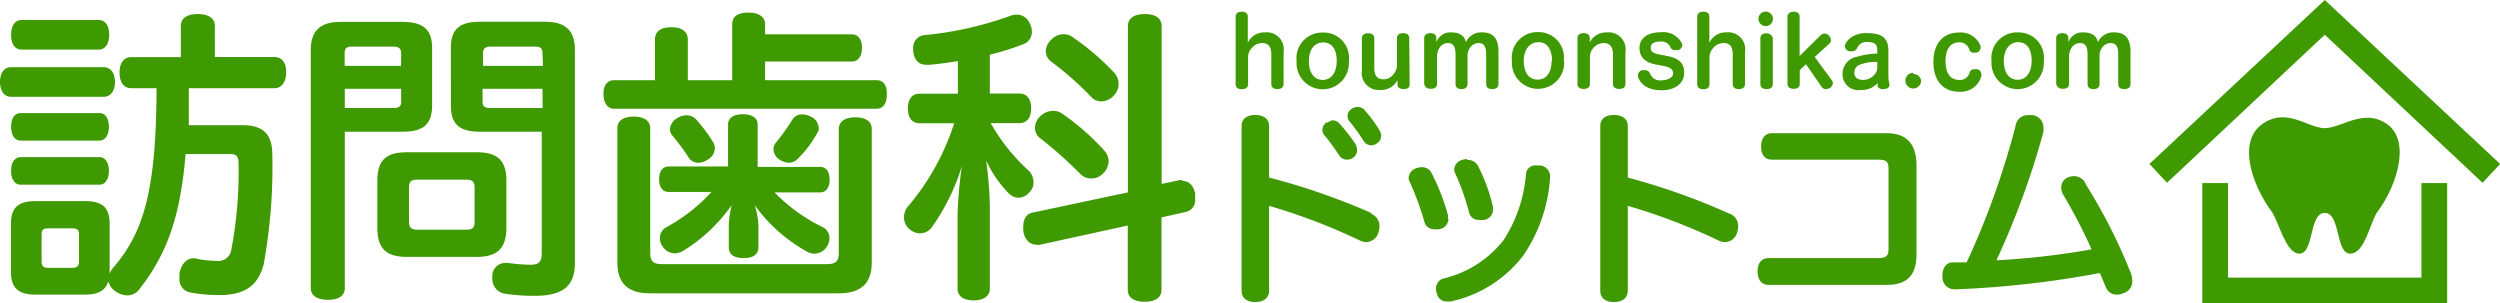 <svg xmlns="http://www.w3.org/2000/svg" width="168.94" height="20.5" viewBox="0 0 168.94 20.5"><defs><style>.cls-1{fill:#3f9900;}</style></defs><title>header_logo_sp</title><g id="レイヤー_2" data-name="レイヤー 2"><g id="レイヤー_1-2" data-name="レイヤー 1"><path class="cls-1" d="M163.63,12.37h1.74V20.5H148.82V12.37h1.74v6.39h13.07ZM157.1,0,145.25,11.08l1.19,1.27,10.66-10,10.66,10,1.19-1.27Zm-1.72,17.14c1,0,.65-2.75,1.72-2.75s.72,2.75,1.72,2.75,1.35-2.17,1.86-2.86c1.26-1.68,2.24-4.7.67-5.86s-3.13.24-4.26.24-2.6-1.47-4.26-.24-.58,4.18.67,5.86C154,15,154.47,17.14,155.38,17.14ZM6.72,10.62H1.41c-.46,0-.66.41-.66.93s.21.93.66.93H6.72c.41,0,.64-.41.64-.93S7.14,10.62,6.72,10.62ZM19.34,4.86c0,.66-.29,1.1-.79,1.1H12.76c0,.83,0,1.68,0,2.5h3.64c1.37,0,2,.62,2,1.94a36.5,36.5,0,0,1-.58,7.45c-.39,1.53-1.37,2.09-3,2.09a10.4,10.4,0,0,1-1.92-.17.9.9,0,0,1-.77-1,1.56,1.56,0,0,1,0-.31c.12-.62.5-1,.89-1a.4.4,0,0,1,.17,0,6.92,6.92,0,0,0,1.45.17.89.89,0,0,0,1-.81,27.9,27.9,0,0,0,.48-5.79c0-.5-.17-.62-.58-.62h-3c-.37,4.53-1.39,6.91-3.14,9.16a1,1,0,0,1-.81.39,1.44,1.44,0,0,1-.91-.37A1.07,1.07,0,0,1,7.32,19c-.19.64-.68.91-1.59.91H2.42c-1.16,0-1.68-.43-1.68-1.55V15.12c0-1.12.52-1.53,1.68-1.53H5.73c1.16,0,1.68.41,1.68,1.53v3.39a1.17,1.17,0,0,1,.25-.43c2-2.34,2.9-5.07,2.92-12.12H8.87c-.52,0-.79-.41-.79-1.05s.27-1.05.79-1.05h3.35V1.76c0-.54.43-.81,1.14-.81s1.16.27,1.16.81V3.85h4C19.05,3.85,19.34,4.24,19.34,4.86Zm-14,11c0-.35-.14-.43-.5-.43H3.29c-.35,0-.48.08-.48.43v1.78c0,.35.12.46.48.46H4.84c.35,0,.5-.1.5-.46ZM7,6.54c.52,0,.77-.45.77-1s-.25-1-.77-1H.74c-.5,0-.74.45-.74,1s.25,1,.74,1ZM1.45,3.35H6.68c.43,0,.7-.39.7-1s-.27-1-.7-1H1.45c-.43,0-.7.39-.7,1S1,3.35,1.45,3.35ZM6.72,7.64H1.41c-.46,0-.66.41-.66.93s.21.93.66.93H6.72c.41,0,.64-.41.64-.93S7.14,7.64,6.72,7.64ZM38.85,3.38v14.4c0,1.51-.77,2.21-2.71,2.21a12.74,12.74,0,0,1-2-.14,1,1,0,0,1-.87-1,.57.57,0,0,1,0-.19.87.87,0,0,1,.85-.89.7.7,0,0,1,.21,0,12.73,12.73,0,0,0,1.49.12c.56,0,.79-.14.79-.81V8.9h-4.2c-1.37,0-1.94-.52-1.94-1.76V3.21c0-1.22.58-1.74,1.94-1.74h4.43C38.28,1.47,38.85,2.13,38.85,3.38ZM36.66,6H32.61v.87c0,.33.17.43.52.43h3.54Zm0-2.4c0-.33-.14-.45-.5-.45h-3c-.35,0-.52.12-.52.45v.85h4.05ZM32.21,17.36H27.5c-1.41,0-2-.58-2-1.94V12.21c0-1.37.58-1.92,2-1.92h4.72c1.41,0,2,.56,2,1.92v3.21C34.2,16.78,33.62,17.36,32.21,17.36Zm-.14-4.7c0-.39-.17-.52-.56-.52H28.2c-.39,0-.56.12-.56.52V15c0,.39.17.52.56.52h3.31c.39,0,.56-.12.56-.52ZM27.23,8.9H23.3V19.47c0,.54-.45.79-1.14.79S21,20,21,19.47V3.4c0-1.26.58-1.92,2-1.92h4.2c1.39,0,2,.52,2,1.74V7.14C29.19,8.38,28.62,8.9,27.23,8.9ZM27.11,6H23.3v1.3h3.27c.37,0,.54-.1.54-.43Zm0-2.4c0-.33-.17-.45-.54-.45H23.77c-.35,0-.48.12-.48.45v.85h3.81ZM57.8,7.93c-.68,0-1.12.27-1.12.81v8.34c0,.58-.19.77-.83.77H44.77c-.64,0-.83-.19-.83-.77V8.67c0-.52-.43-.79-1.12-.79s-1.1.27-1.1.79v9.06c0,1.45.74,2.09,2.21,2.09H56.68c1.47,0,2.23-.64,2.23-2.09v-9C58.92,8.2,58.5,7.93,57.8,7.93ZM44.54,12.1c0,.52.21.87.64.87h2.9A11.62,11.62,0,0,1,45,15.37a.82.82,0,0,0-.41.72,1,1,0,0,0,.21.6,1,1,0,0,0,.79.43,1.31,1.31,0,0,0,.58-.17,11.11,11.11,0,0,0,3.27-3.08,7.07,7.07,0,0,0-.19,1.3v1.55c0,.48.35.72,1,.72s1-.25,1-.72V15.19A5.24,5.24,0,0,0,51,13.86,10.7,10.7,0,0,0,54.53,17a1,1,0,0,0,.52.14,1,1,0,0,0,.81-.45,1.08,1.08,0,0,0,.19-.6.82.82,0,0,0-.41-.72A11.56,11.56,0,0,1,52.34,13h3.08c.43,0,.64-.35.64-.87s-.21-.85-.64-.85H51.2V8.42c0-.45-.37-.7-1-.7s-1,.25-1,.7v2.83H45.18C44.75,11.26,44.54,11.61,44.54,12.1ZM59.23,5.42H51.7V4.16h5.85c.45,0,.7-.37.7-.93s-.25-.91-.7-.91H51.7v-.7c0-.43-.37-.77-1.12-.77s-1.1.29-1.1.77V5.42h-3V2.67c0-.54-.41-.83-1.12-.83s-1.1.29-1.1.83V5.42H41.48c-.46,0-.7.37-.7.93s.25,1,.7,1H59.23c.46,0,.7-.37.7-1S59.68,5.42,59.23,5.42ZM53.31,11a.87.87,0,0,0,.62-.29,7.54,7.54,0,0,0,1.32-1.76.5.5,0,0,0,.08-.31.91.91,0,0,0-.56-.77,1.25,1.25,0,0,0-.56-.14.75.75,0,0,0-.66.35,15.13,15.13,0,0,1-1.14,1.59.63.63,0,0,0-.14.41.83.83,0,0,0,.37.68A1.27,1.27,0,0,0,53.31,11Zm-6.12,0a1.19,1.19,0,0,0,.6-.19.94.94,0,0,0,.52-.79.86.86,0,0,0-.12-.41,10.58,10.58,0,0,0-1.12-1.51.88.88,0,0,0-.68-.31,1.2,1.2,0,0,0-.62.19.94.94,0,0,0-.5.77.66.66,0,0,0,.17.41,16.11,16.11,0,0,1,1.1,1.49A.75.75,0,0,0,47.19,11ZM70.25,9.31A28,28,0,0,1,73,11.75a1,1,0,0,0,.74.31,1.07,1.07,0,0,0,.81-.35,1.17,1.17,0,0,0,.37-.83,1.12,1.12,0,0,0-.31-.72,16.47,16.47,0,0,0-2.83-2.48,1.08,1.08,0,0,0-.6-.19,1.26,1.26,0,0,0-.91.39,1.07,1.07,0,0,0-.33.74A.89.89,0,0,0,70.25,9.31Zm.81-5.13a22,22,0,0,1,2.67,2.36.92.92,0,0,0,.68.31,1.19,1.19,0,0,0,.89-.43,1.1,1.1,0,0,0,.29-.74,1.17,1.17,0,0,0-.27-.74,16.94,16.94,0,0,0-2.85-2.44,1,1,0,0,0-.6-.19,1.16,1.16,0,0,0-.85.39,1.09,1.09,0,0,0-.35.77A.9.9,0,0,0,71.06,4.18Zm8.85,8a1,1,0,0,0-.25,0l-1.16.25V1.78c0-.56-.43-.83-1.14-.83s-1.14.27-1.14.83V13l-6.45,1.37c-.41.08-.62.43-.62.93a1.56,1.56,0,0,0,0,.31c.1.64.48.93.91.93a.7.7,0,0,0,.21,0l5.94-1.3v4.34c0,.54.43.81,1.14.81s1.14-.27,1.14-.81V14.69l1.65-.37a.8.8,0,0,0,.62-.89,3.18,3.18,0,0,0,0-.39C80.61,12.46,80.3,12.23,79.91,12.23Zm-10.07.12a1.07,1.07,0,0,0-.35-.79,12.77,12.77,0,0,1-2.54-3.19h1.94c.52,0,.79-.39.79-1s-.27-1-.79-1h-2V3.69A16.33,16.33,0,0,0,69.11,3a.87.87,0,0,0,.62-.85,1.18,1.18,0,0,0-.14-.56.94.94,0,0,0-.87-.6,1.25,1.25,0,0,0-.45.08,23.42,23.42,0,0,1-5.77,1.3.84.84,0,0,0-.79.93v.17c.08.64.41.91.91.91h.17c.64-.06,1.28-.14,1.94-.25V6.33H62.14c-.52,0-.79.39-.79,1s.27,1,.79,1h2.34A16.41,16.41,0,0,1,61.4,13.9a1.14,1.14,0,0,0-.31.77,1,1,0,0,0,.39.83,1.11,1.11,0,0,0,.7.27,1,1,0,0,0,.77-.39A14.22,14.22,0,0,0,65,11.22a29.21,29.21,0,0,0-.29,3.29v5c0,.5.41.79,1.08.79s1.1-.29,1.1-.79V13.92a26.13,26.13,0,0,0-.25-3.08,7.75,7.75,0,0,0,1.53,2.23.93.93,0,0,0,.66.29,1,1,0,0,0,.72-.35A.91.91,0,0,0,69.84,12.35Zm22.82,2.09A45.07,45.07,0,0,0,85.76,12V8.53c0-.52-.39-.76-.94-.76s-.92.25-.92.76V19.64c0,.51.36.77.92.77s.94-.26.94-.77V13.91a40.19,40.19,0,0,1,6.15,2.35.94.94,0,0,0,.42.1.89.89,0,0,0,.82-.65,1.5,1.5,0,0,0,.07-.42A.89.89,0,0,0,92.66,14.45Zm-3-6.14a.67.67,0,0,0-.3.53.55.55,0,0,0,.13.35,13.81,13.81,0,0,1,1,1.36.62.62,0,0,0,.53.3.72.72,0,0,0,.42-.13.65.65,0,0,0,.27-.52,1,1,0,0,0-.12-.42,13.32,13.32,0,0,0-1.07-1.37.65.65,0,0,0-.49-.22A.81.81,0,0,0,89.69,8.31Zm2.58-.79a.64.64,0,0,0-.51-.23.72.72,0,0,0-.38.12.58.58,0,0,0-.29.49.61.61,0,0,0,.13.36,11.12,11.12,0,0,1,.94,1.3.61.61,0,0,0,.91.19.58.58,0,0,0,.29-.51.68.68,0,0,0-.12-.39A8.07,8.07,0,0,0,92.27,7.51Zm6.89,3.29a1,1,0,0,0-.33.06.7.7,0,0,0-.53.64.52.52,0,0,0,.07.27,16,16,0,0,1,.94,2.66.66.66,0,0,0,.71.48,1.3,1.3,0,0,0,.32,0,.71.71,0,0,0,.58-.68,1.13,1.13,0,0,0,0-.2,11.76,11.76,0,0,0-1-2.74A.75.75,0,0,0,99.16,10.81Zm-1.28,4a1.12,1.12,0,0,0,0-.2,14.16,14.16,0,0,0-1.1-2.83.69.69,0,0,0-.66-.42,1,1,0,0,0-.35.06.73.73,0,0,0-.55.65.49.49,0,0,0,.07.27,19.18,19.18,0,0,1,1,2.73.66.66,0,0,0,.69.48,1.19,1.19,0,0,0,.32,0A.73.73,0,0,0,97.88,14.81ZM104,11.18h-.17a.63.63,0,0,0-.71.58,9.61,9.61,0,0,1-1.53,4.49,7.32,7.32,0,0,1-4,2.56.69.69,0,0,0-.55.71.82.82,0,0,0,.06.32.66.66,0,0,0,.69.53l.25,0a8.38,8.38,0,0,0,4.91-3.12A10.57,10.57,0,0,0,104.75,12v-.1A.74.74,0,0,0,104,11.18Zm12.87,3.26A45.06,45.06,0,0,0,110,12V8.53c0-.52-.39-.76-.94-.76s-.92.25-.92.76V19.64c0,.51.36.77.92.77s.94-.26.94-.77V13.91a40.18,40.18,0,0,1,6.15,2.35.94.94,0,0,0,.42.1.88.88,0,0,0,.82-.65,1.5,1.5,0,0,0,.07-.42A.89.89,0,0,0,116.92,14.45ZM127.47,9h-7.71c-.51,0-.75.36-.75.91s.25.88.74.88h7.19c.53,0,.68.14.68.62v5.39c0,.48-.14.64-.68.64h-7.42c-.49,0-.75.35-.75.9s.27.91.74.91h8c1.4,0,2-.69,2-2.08V11.14C129.49,9.75,128.87,9,127.47,9Zm13.46,3.39a.88.88,0,0,0-.79-.49,1.13,1.13,0,0,0-.4.09.72.72,0,0,0-.45.69.94.94,0,0,0,.1.42,35.42,35.42,0,0,1,1.95,3.75,52.77,52.77,0,0,1-6.43.74,54.65,54.65,0,0,0,3.18-8.69,2,2,0,0,0,0-.27.84.84,0,0,0-.75-.85l-.29,0a.82.82,0,0,0-.84.71,54.56,54.56,0,0,1-3.31,9.24h-.45c-.16,0-.33,0-.48,0-.43,0-.71.36-.71.88v.12a.81.81,0,0,0,.85.82h.1a66.52,66.52,0,0,0,9.69-1.1c.17.4.3.71.42,1a.78.78,0,0,0,.74.46,1.14,1.14,0,0,0,.42-.09.84.84,0,0,0,.61-.84,1.51,1.51,0,0,0-.1-.53A37.09,37.09,0,0,0,140.94,12.44ZM84.34,5.69V3.83a.89.89,0,0,1,.24-.57.9.9,0,0,1,.72-.35c.43,0,.61.27.61.77v2c0,.22.15.34.41.34s.42-.12.42-.34V3.5a1.14,1.14,0,0,0-1.23-1.31,1.23,1.23,0,0,0-1.19.7c0-.08,0-.17,0-.22V1.12c0-.21-.14-.33-.4-.33s-.42.12-.42.33V5.69c0,.22.15.34.42.34S84.34,5.9,84.34,5.69Zm3.28-1.56a1.73,1.73,0,0,1,1.78-1.93,1.71,1.71,0,0,1,1.75,1.93,1.77,1.77,0,1,1-3.53,0Zm.83,0c0,.76.34,1.27.93,1.27s.95-.5.95-1.29S90,2.87,89.41,2.87,88.45,3.35,88.45,4.14Zm6.78-1.55c0-.22-.15-.34-.41-.34s-.42.12-.42.34V4.43a.92.92,0,0,1-.22.57.86.86,0,0,1-.7.36c-.42,0-.61-.26-.61-.77v-2c0-.22-.15-.34-.42-.34s-.42.12-.42.34V4.77a1.15,1.15,0,0,0,1.23,1.31,1.25,1.25,0,0,0,1.18-.67,1.2,1.2,0,0,0,0,.19v.12c0,.19.15.3.42.3s.4-.12.4-.33ZM96.7,6c.26,0,.41-.12.41-.34V3.8a1,1,0,0,1,.16-.56.68.68,0,0,1,.58-.33c.37,0,.51.26.51.77v2c0,.22.14.34.4.34s.41-.12.41-.34V3.78a.91.91,0,0,1,.15-.53.72.72,0,0,1,.6-.34c.38,0,.51.27.51.77v2c0,.22.15.34.41.34s.42-.12.42-.34V3.49c0-.83-.31-1.3-1.09-1.3a1.13,1.13,0,0,0-1.11.66c-.09-.42-.4-.66-1-.66a1,1,0,0,0-1,.67c0-.06,0-.14,0-.2V2.57c0-.21-.15-.33-.4-.33s-.42.12-.42.33v3.1C96.29,5.9,96.44,6,96.7,6Zm9-1.9a1.77,1.77,0,1,1-3.53,0,1.73,1.73,0,0,1,1.78-1.93A1.71,1.71,0,0,1,105.67,4.12Zm-.82,0c0-.75-.33-1.25-.91-1.25s-1,.48-1,1.26.34,1.27.93,1.27S104.85,4.91,104.85,4.12ZM109,3.67v2c0,.22.15.34.42.34s.42-.12.42-.34V3.5a1.14,1.14,0,0,0-1.23-1.31,1.25,1.25,0,0,0-1.18.67c0-.08,0-.12,0-.18V2.57c0-.21-.15-.33-.41-.33s-.42.12-.42.33v3.1c0,.22.15.34.42.34s.42-.12.42-.34V3.83a.87.87,0,0,1,.22-.57.91.91,0,0,1,.72-.35C108.78,2.91,109,3.17,109,3.67Zm3.29,1.76a.74.74,0,0,1-.79-.47.37.37,0,0,0-.36-.22H111a.36.36,0,0,0-.31.33.36.36,0,0,0,0,.12c.16.51.67.91,1.6.91s1.52-.49,1.52-1.17-.35-1-1.21-1.16l-.43-.08c-.49-.1-.62-.21-.62-.47s.21-.41.67-.41a.65.65,0,0,1,.66.38.34.34,0,0,0,.34.2l.16,0a.35.35,0,0,0,.29-.31.27.27,0,0,0,0-.12,1.41,1.41,0,0,0-1.43-.78c-1,0-1.45.47-1.45,1.07s.4,1,1.17,1.12l.42.08c.51.1.68.24.68.52S112.68,5.43,112.24,5.43Zm4.41-3.24a1.23,1.23,0,0,0-1.19.7c0-.08,0-.17,0-.22V1.12c0-.21-.14-.33-.4-.33s-.42.12-.42.33V5.69c0,.22.15.34.42.34s.41-.12.41-.34V3.83a.89.89,0,0,1,.24-.57.9.9,0,0,1,.72-.35c.43,0,.61.27.61.77v2c0,.22.15.34.41.34s.42-.12.42-.34V3.5A1.14,1.14,0,0,0,116.65,2.19Zm2.68-.43a.49.49,0,1,0-.55-.49A.49.49,0,0,0,119.33,1.76Zm0,.49c-.27,0-.42.12-.42.33v3.1c0,.22.15.34.42.34s.42-.12.42-.34V2.58C119.75,2.37,119.6,2.25,119.33,2.25ZM121.22,6c.26,0,.4-.12.4-.34V4.74l.42-.4,1.06,1.53a.33.33,0,0,0,.29.15.51.51,0,0,0,.25-.07.41.41,0,0,0,.22-.33.32.32,0,0,0-.06-.18l-1.17-1.59,1-.91a.31.31,0,0,0,.1-.22.5.5,0,0,0-.13-.31.43.43,0,0,0-.31-.14.35.35,0,0,0-.25.1l-1.43,1.42V1.12c0-.21-.15-.33-.4-.33s-.42.13-.42.34V5.69C120.81,5.9,120.95,6,121.22,6Zm5.64-2.41V3.38c0-.38-.19-.54-.65-.54a.69.69,0,0,0-.72.42.35.35,0,0,1-.33.2.62.62,0,0,1-.21,0,.36.36,0,0,1-.27-.31.27.27,0,0,1,0-.12,1.22,1.22,0,0,1,.44-.52,1.77,1.77,0,0,1,1.08-.27c1,0,1.41.35,1.41,1.2V5.12a2.15,2.15,0,0,0,.07.56.23.23,0,0,1,0,.07c0,.14-.13.26-.37.27h-.06a.36.36,0,0,1-.36-.17,1.06,1.06,0,0,1,0-.24,1.44,1.44,0,0,1-1.14.47A1.07,1.07,0,0,1,124.51,5a1.18,1.18,0,0,1,1-1.17A5.3,5.3,0,0,1,126.86,3.62Zm0,.6a2.88,2.88,0,0,0-1.22.2.56.56,0,0,0-.33.54c0,.29.22.47.58.47a1,1,0,0,0,.8-.38.72.72,0,0,0,.17-.5Zm2.43.73a.53.53,0,1,0,.53.53A.52.52,0,0,0,129.29,5Zm4.6.2a.36.36,0,0,0,0-.13.34.34,0,0,0-.29-.31l-.19,0a.31.31,0,0,0-.31.22.67.67,0,0,1-.72.5c-.6,0-.91-.49-.91-1.27s.32-1.27.91-1.27a.68.68,0,0,1,.7.5.29.29,0,0,0,.29.2l.19,0a.36.36,0,0,0,.28-.32.33.33,0,0,0,0-.13,1.44,1.44,0,0,0-1.47-.91c-1.12,0-1.72.81-1.72,2s.62,2,1.74,2A1.44,1.44,0,0,0,133.89,5.15Zm.69-1a1.73,1.73,0,0,1,1.78-1.93,1.71,1.71,0,0,1,1.75,1.93,1.77,1.77,0,1,1-3.53,0Zm.83,0c0,.76.34,1.27.93,1.27s.95-.5.95-1.29-.33-1.25-.91-1.25S135.41,3.35,135.41,4.14Zm4,1.88c.26,0,.41-.12.41-.34V3.8a1,1,0,0,1,.16-.56.68.68,0,0,1,.58-.33c.37,0,.51.26.51.77v2c0,.22.14.34.4.34s.41-.12.41-.34V3.78a.91.91,0,0,1,.15-.53.72.72,0,0,1,.6-.34c.38,0,.51.27.51.77v2c0,.22.15.34.41.34s.42-.12.42-.34V3.49c0-.83-.31-1.3-1.09-1.3a1.13,1.13,0,0,0-1.11.66c-.09-.42-.4-.66-1-.66a1,1,0,0,0-1,.67c0-.06,0-.14,0-.2V2.57c0-.21-.15-.33-.4-.33s-.42.12-.42.33v3.1C139,5.9,139.16,6,139.42,6Z"/></g></g></svg>